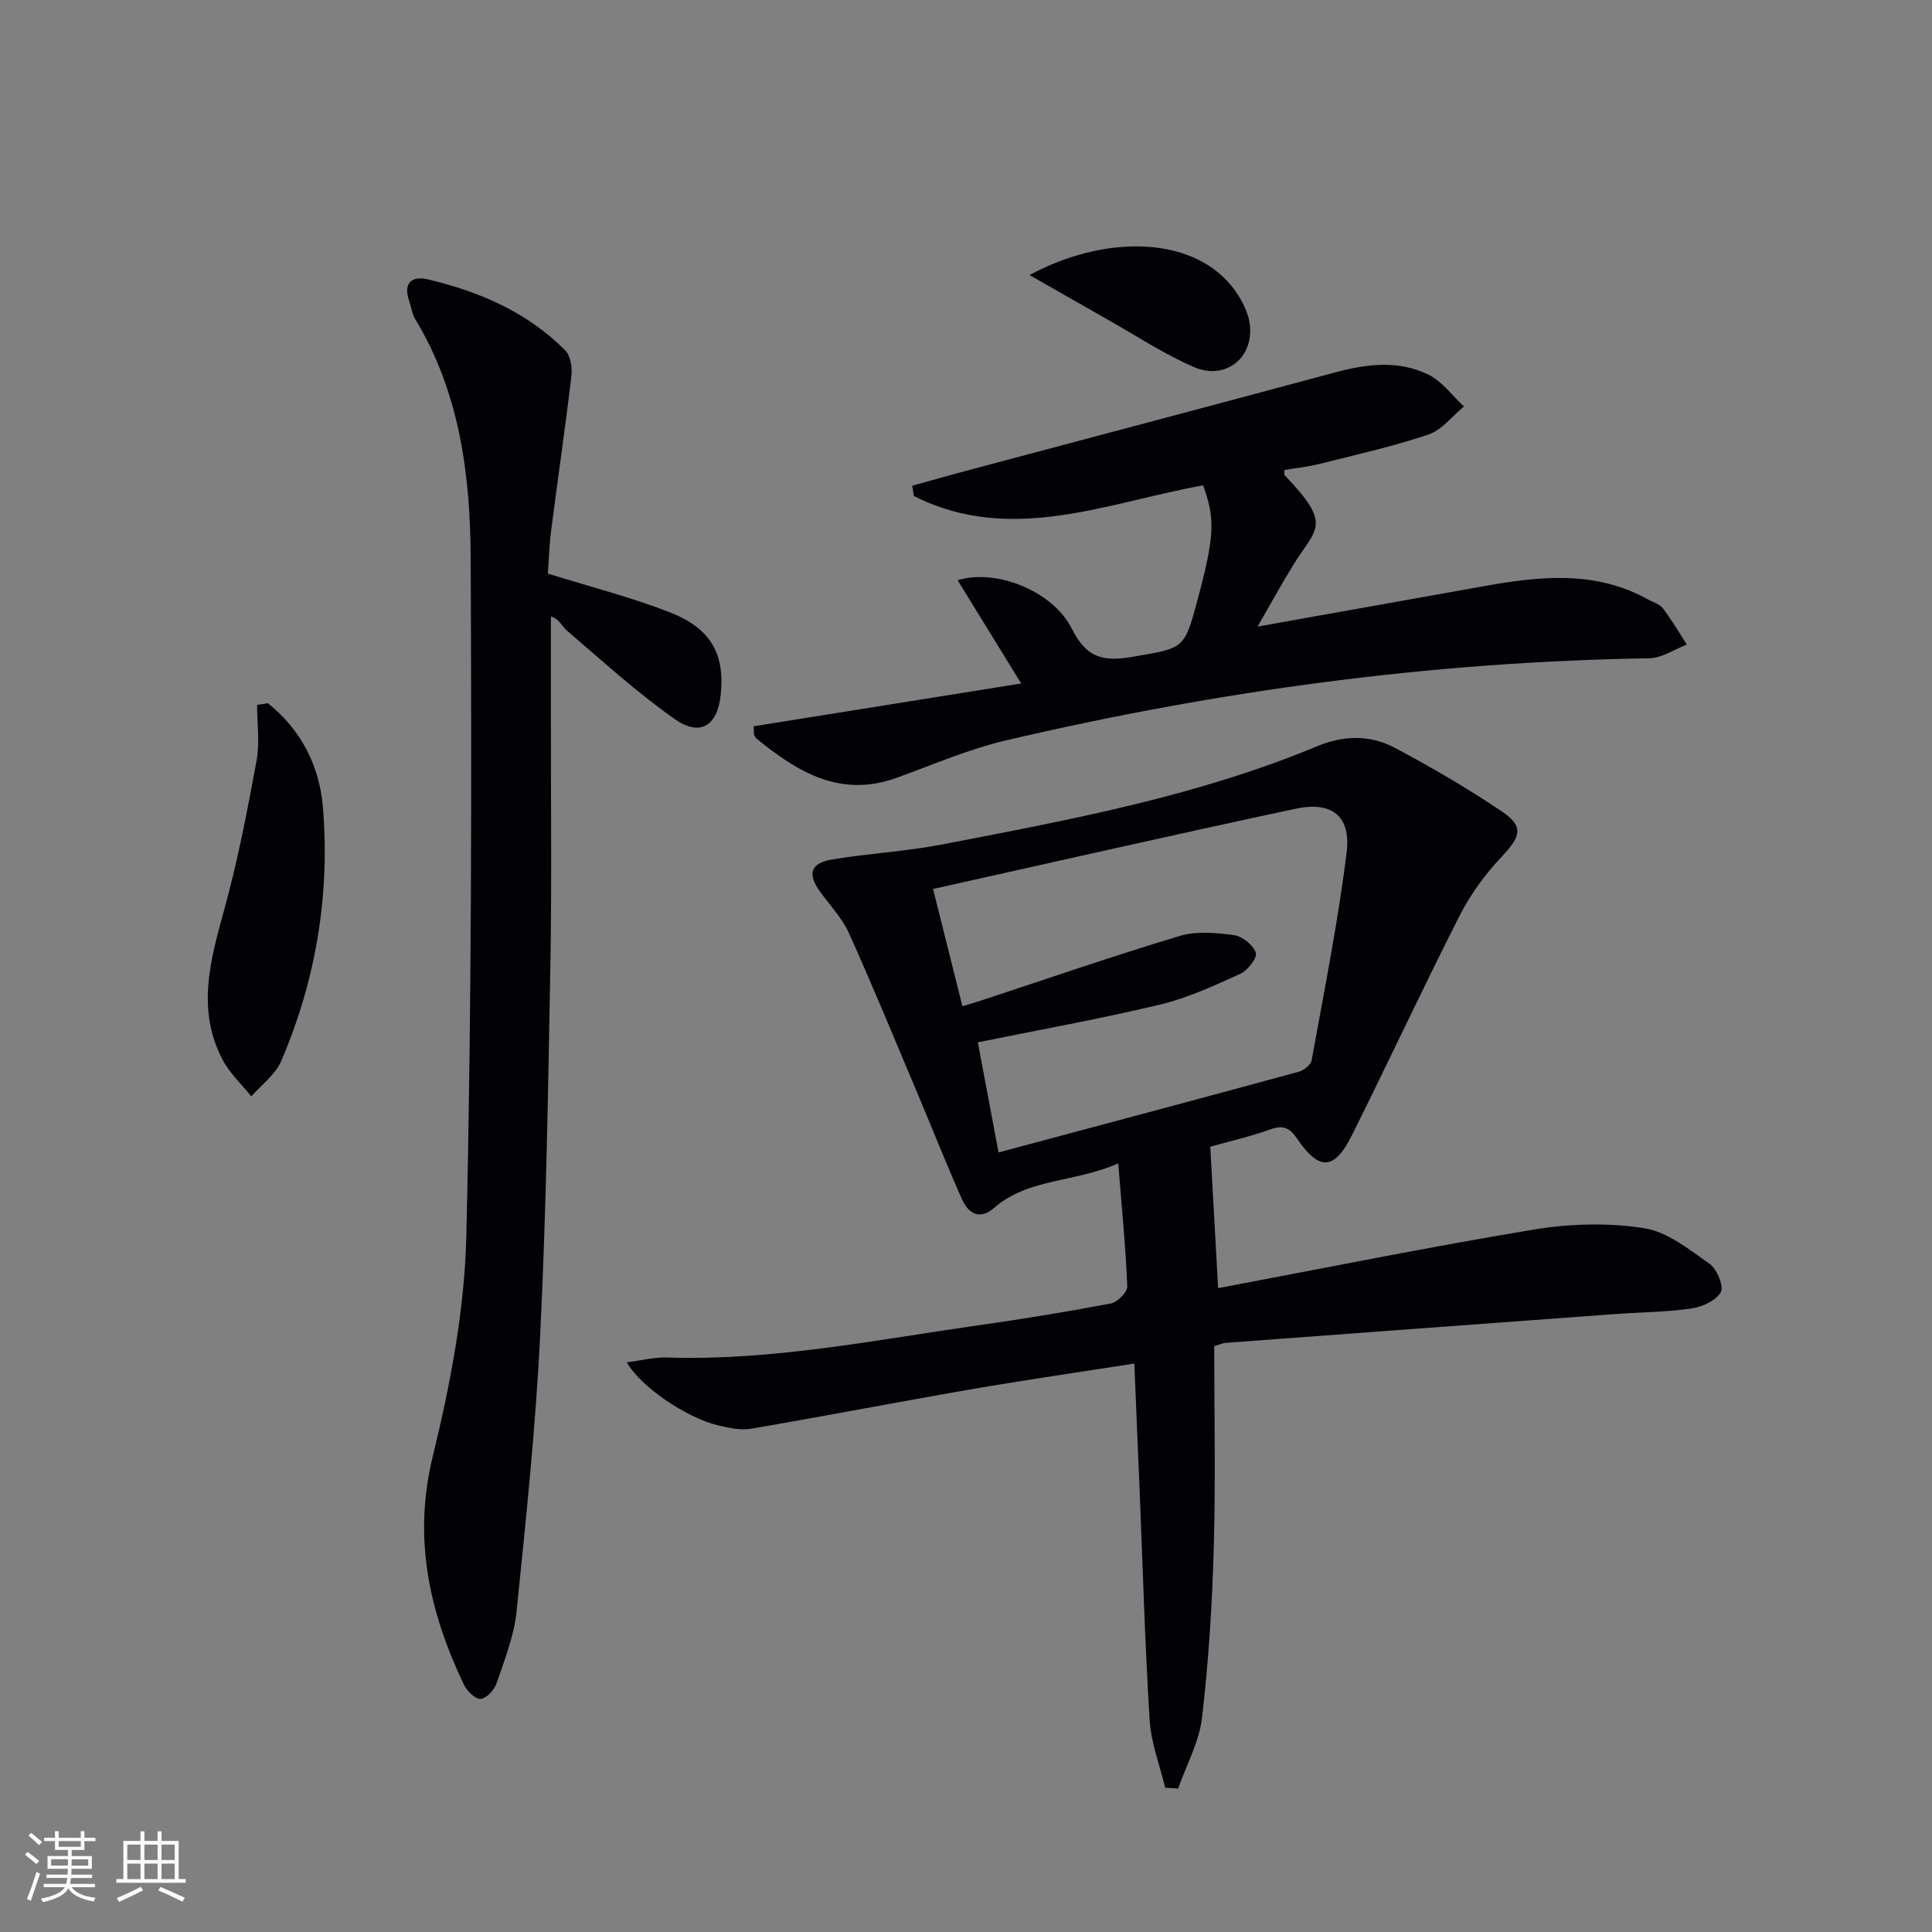 <svg enable-background="new 0 0 400 400" viewBox="0 0 400 400" xmlns="http://www.w3.org/2000/svg"><rect x="0" y="0" width="400" height="400" fill="#808080" stroke="none"/><g fill="#010106"><path d="m250.57 237.41c.55 9.9 1.09 19.47 1.63 29.29 22.03-4.15 43.66-8.54 65.42-12.14 7.42-1.23 15.32-1.43 22.72-.29 4.84.74 9.4 4.43 13.64 7.42 1.52 1.07 2.97 4.65 2.29 5.84-1.01 1.76-3.86 3.06-6.1 3.38-5.25.76-10.61.77-15.92 1.16-26.86 1.97-53.71 3.96-80.57 5.96-.45.03-.89.26-2.29.68 0 13.78.3 27.74-.09 41.69-.33 11.78-1.07 23.58-2.44 35.28-.59 5-3.24 9.75-4.95 14.62-.89-.06-1.78-.11-2.67-.17-1.12-4.67-2.93-9.29-3.22-14.01-.99-16.1-1.44-32.22-2.1-48.34-.34-8.27-.69-16.55-1.07-25.47-11.66 1.82-22.76 3.42-33.8 5.33-15.21 2.63-30.36 5.57-45.58 8.16-2.18.37-4.62-.18-6.85-.71-6.56-1.57-16.12-8.09-18.83-13.03 2.95-.38 5.66-1.09 8.34-1 21.77.69 43-3.62 64.37-6.66 9.2-1.31 18.37-2.8 27.5-4.53 1.36-.26 3.44-2.36 3.39-3.54-.32-8.05-1.12-16.07-1.87-25.45-9.38 4.04-18.64 3.06-25.69 9.19-3.05 2.66-5.39 1.12-6.71-1.88-3.23-7.28-6.16-14.7-9.26-22.04-4.65-11-9.18-22.06-14.09-32.95-1.41-3.12-3.93-5.74-5.97-8.57-2.65-3.68-2.05-5.91 2.42-6.67 7.51-1.28 15.18-1.65 22.66-3.09 26.39-5.09 52.85-9.97 77.85-20.38 5.33-2.22 10.88-2.4 15.92.27 7.61 4.04 15.09 8.39 22.23 13.2 4.68 3.15 4.01 5.19.05 9.39-3.38 3.58-6.43 7.71-8.66 12.09-7.68 15.1-14.82 30.47-22.39 45.63-3.62 7.25-6.74 7.41-11.32.69-1.65-2.42-3.02-2.85-5.7-1.89-4.01 1.46-8.21 2.39-12.29 3.54zm-57.39-53.36c2.18 8.7 4.1 16.39 6.08 24.29 1.89-.58 2.83-.85 3.77-1.16 13.71-4.51 27.35-9.23 41.17-13.39 3.48-1.05 7.56-.68 11.26-.19 1.74.23 3.99 2.06 4.55 3.66.35 1.01-1.69 3.67-3.22 4.36-5.41 2.46-10.92 5.01-16.66 6.38-12.38 2.96-24.94 5.21-37.68 7.8 1.42 7.55 2.85 15.13 4.29 22.8 20.88-5.59 41.51-11.08 62.1-16.69 1.07-.29 2.54-1.41 2.71-2.34 2.6-14.35 5.48-28.68 7.26-43.13.92-7.47-3.07-10.59-10.52-9.01-24.81 5.29-49.54 10.93-75.11 16.62z"/><path d="m113.43 118.76c8.92 2.78 17.3 4.9 25.28 8.03 8.58 3.37 11.38 8.69 10.5 17.11-.66 6.31-4.21 8.68-9.45 5.02-7.86-5.49-14.98-12.05-22.31-18.29-1.17-1-1.78-2.66-3.39-2.96 0 7.22.01 14.45 0 21.67-.02 16.99.19 33.99-.12 50.98-.46 25.28-.85 50.58-2.09 75.84-.94 19.22-2.95 38.39-4.91 57.54-.52 5.04-2.49 9.97-4.14 14.83-.46 1.36-2.12 3.15-3.3 3.21-1.13.05-2.84-1.66-3.47-2.99-7.17-15.04-10.58-30.28-6.42-47.26 3.64-14.89 6.58-30.33 6.94-45.59 1.1-46.77 1.11-93.57.9-140.36-.08-17.15-2.25-34.21-11.46-49.44-.67-1.11-.84-2.51-1.27-3.76-1.29-3.76.51-5.29 3.9-4.49 10.65 2.52 20.53 6.78 28.38 14.67 1.11 1.11 1.51 3.54 1.31 5.25-1.26 10.7-2.83 21.36-4.2 32.05-.4 3.07-.48 6.2-.68 8.94z"/><path d="m156.02 150.37c18.31-2.93 36.42-5.82 55.41-8.86-4.58-7.43-8.82-14.33-13.16-21.38 7.86-2.44 19.7 2.14 23.67 10.1 3.11 6.24 6.78 6.76 12.75 5.72 10.44-1.81 10.5-1.47 13.27-11.83 3.49-13.05 3.68-16.65 1.13-23.63-19.84 3.54-39.72 12.38-59.87 2.21-.12-.71-.23-1.43-.35-2.14 4.15-1.15 8.29-2.32 12.45-3.43 24.99-6.66 49.99-13.26 74.96-19.99 6.6-1.78 13.23-2.65 19.48.44 2.84 1.4 4.92 4.34 7.34 6.58-2.44 1.99-4.58 4.87-7.37 5.81-7.36 2.48-14.99 4.18-22.54 6.08-2.39.6-4.86.85-7.28 1.26.02.48-.09.93.08 1.1 9.99 10.42 6.52 10.85 1.74 18.6-2.41 3.91-4.61 7.94-7.37 12.72 16.33-2.91 31.64-5.64 46.94-8.38 11.59-2.07 23.11-3.3 34.01 2.82 1.02.57 2.34.91 2.98 1.77 1.8 2.39 3.32 4.99 4.94 7.51-2.58.99-5.14 2.8-7.73 2.84-45.04.7-89.4 6.73-133.19 16.99-7.71 1.81-15.11 5.01-22.58 7.73-11.66 4.25-20.56-1.12-29.07-8.07-.24-.2-.42-.53-.52-.83-.08-.3-.04-.65-.12-1.74z"/><path d="m55.45 145.59c6.89 5.47 10.71 13.02 11.41 21.57 1.48 18.15-1.46 35.8-8.66 52.56-1.2 2.79-4.07 4.87-6.17 7.27-2-2.5-4.46-4.77-5.93-7.56-5.43-10.3-2.59-20.53.29-30.96 2.82-10.17 4.81-20.59 6.73-30.98.69-3.73.11-7.69.11-11.55.74-.1 1.48-.23 2.22-.35z"/><path d="m213.16 56.95c14.88-8.08 33.14-8.48 41.88 2.34 1.88 2.33 3.56 5.48 3.77 8.37.51 6.73-5.33 11.04-11.56 8.36-6.21-2.67-11.94-6.48-17.86-9.82-5.16-2.92-10.3-5.87-16.23-9.25z"/></g><path d="m5.17 384 .55-.58c.85.61 1.65 1.24 2.4 1.87l-.59.64c-.83-.73-1.62-1.38-2.36-1.93m1.22 9.53-.82-.34c.71-1.76 1.37-3.64 1.98-5.63.24.13.5.25.76.36-.6 1.67-1.24 3.54-1.92 5.61m-.5-13.5.57-.54c.56.44 1.31 1.06 2.26 1.87l-.64.64c-.68-.66-1.41-1.32-2.19-1.97m3.25.46h2.24v-1.36h.77v1.36h4.57v-1.36h.76v1.36h2.28v.69h-2.28v1.84h-2.64v1.26h4.18v2.64h-4.21c0 .45-.02.86-.05 1.21h4.32v.69h-4.38c-.04.34-.1.75-.19 1.22h5.15v.69h-4.82c.87 1.19 2.51 1.92 4.93 2.19-.17.32-.3.57-.37.76-2.77-.49-4.52-1.41-5.26-2.76-.56 1.26-2.3 2.23-5.24 2.9-.12-.24-.26-.48-.43-.72 2.73-.55 4.38-1.34 4.96-2.38h-4.38v-.69h4.65c.1-.38.17-.79.21-1.22h-4.32v-.69h4.4c.03-.34.05-.75.05-1.21h-4.2v-2.64h4.23v-1.26h-2.69v-1.84h-2.24zm1.46 4.46v1.29h3.45c.01-.4.02-.57.01-.53v-.32-.45h-3.46zm1.55-2.59h4.57v-1.19h-4.57zm6.11 2.59h-3.42v.77c-.01.19-.01.37-.02.53h3.44z" fill="#fafafc"/><path d="m32.63 379.16h.82v1.98h3.54v7.89h1.46v.78h-14.37v-.78h1.46v-7.89h3.54v-1.98h.82v1.98h2.73zm-3.49 11.48.5.73c-1.61.82-3.28 1.63-5 2.41-.13-.27-.28-.55-.44-.82 1.75-.72 3.4-1.49 4.94-2.32m-2.78-5.55h2.73v-3.18h-2.73zm0 3.95h2.73v-3.2h-2.73zm3.54-3.95h2.73v-3.18h-2.73zm0 3.95h2.73v-3.2h-2.73zm7.89 4.68c-1.84-.92-3.51-1.7-5.02-2.32l.45-.73c1.89.8 3.57 1.55 5.04 2.23zm-1.62-11.81h-2.73v3.18h2.73zm-2.73 7.13h2.73v-3.2h-2.73z" fill="#fafafc"/></svg>